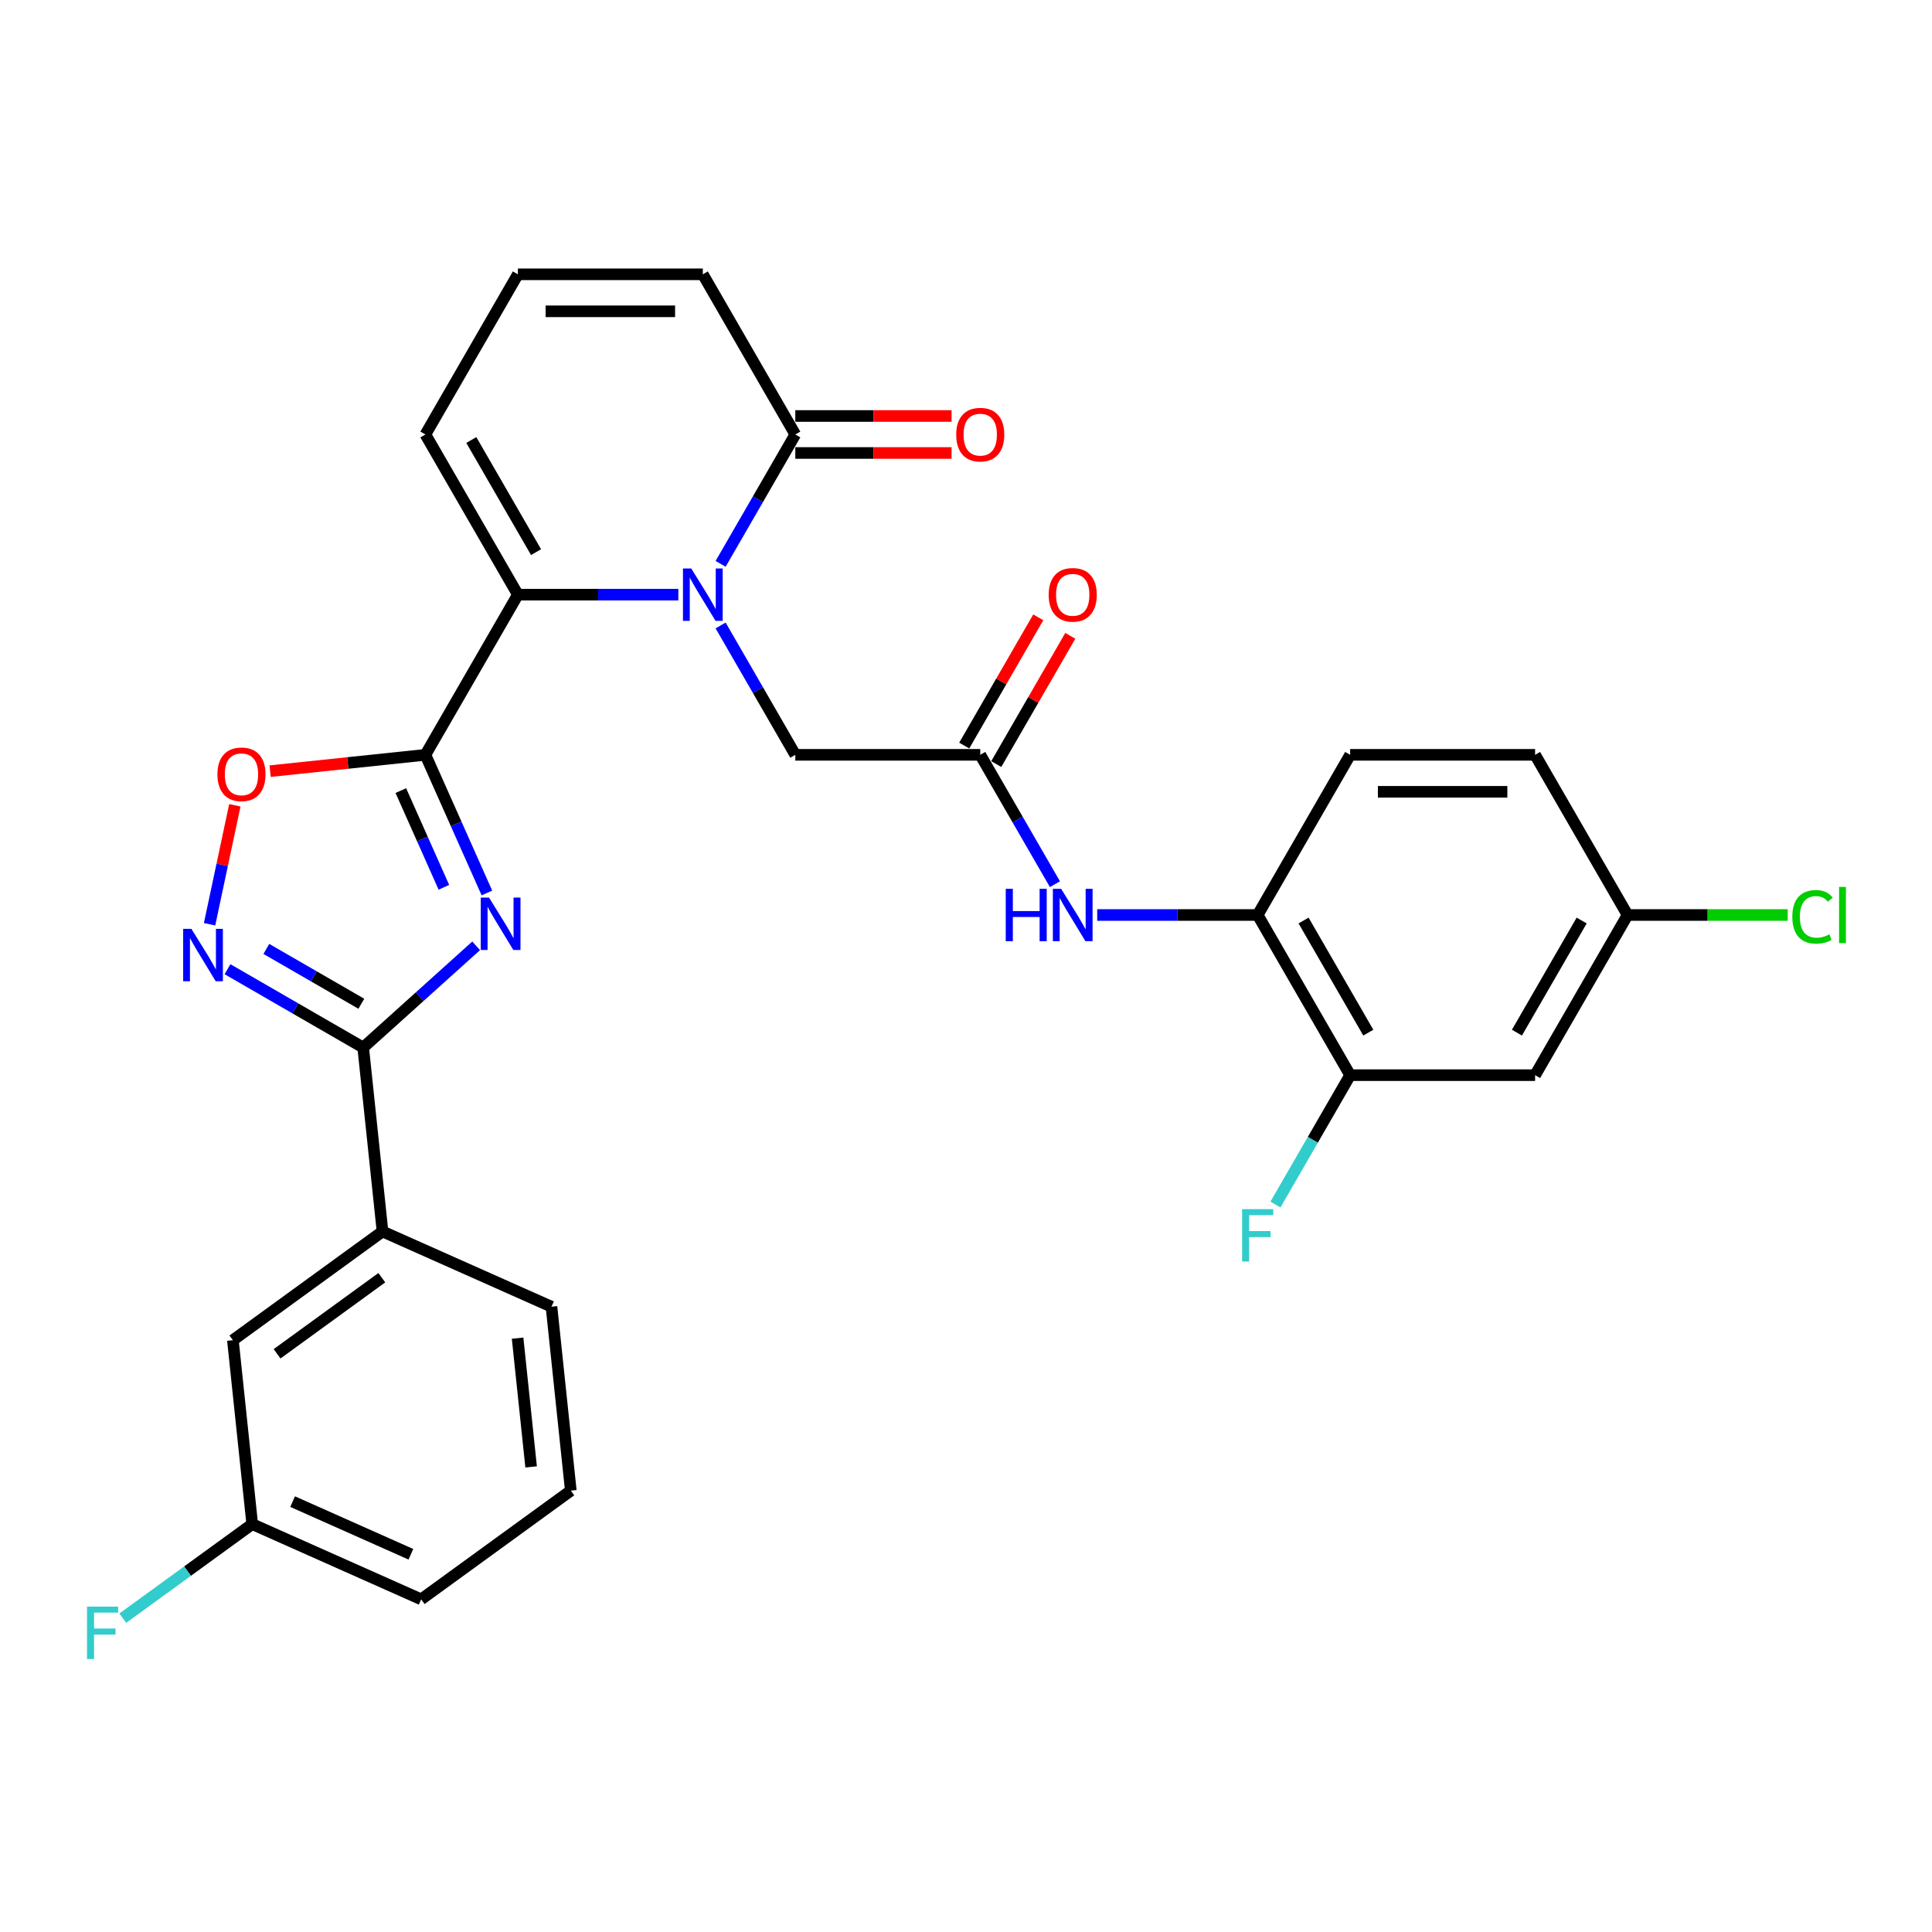<?xml version='1.0' encoding='iso-8859-1'?>
<svg version='1.1' baseProfile='full'
              xmlns='http://www.w3.org/2000/svg'
                      xmlns:rdkit='http://www.rdkit.org/xml'
                      xmlns:xlink='http://www.w3.org/1999/xlink'
                  xml:space='preserve'
width='1000px' height='1000px' viewBox='0 0 1000 1000'>
<!-- END OF HEADER -->
<rect style='opacity:1.0;fill:#FFFFFF;stroke:none' width='1000' height='1000' x='0' y='0'> </rect>
<path class='bond-0' d='M 220.188,390.697 L 236.106,426.449' style='fill:none;fill-rule:evenodd;stroke:#000000;stroke-width:6px;stroke-linecap:butt;stroke-linejoin:miter;stroke-opacity:1' />
<path class='bond-0' d='M 236.106,426.449 L 252.024,462.201' style='fill:none;fill-rule:evenodd;stroke:#0000FF;stroke-width:6px;stroke-linecap:butt;stroke-linejoin:miter;stroke-opacity:1' />
<path class='bond-0' d='M 207.473,409.21 L 218.615,434.236' style='fill:none;fill-rule:evenodd;stroke:#000000;stroke-width:6px;stroke-linecap:butt;stroke-linejoin:miter;stroke-opacity:1' />
<path class='bond-0' d='M 218.615,434.236 L 229.758,459.263' style='fill:none;fill-rule:evenodd;stroke:#0000FF;stroke-width:6px;stroke-linecap:butt;stroke-linejoin:miter;stroke-opacity:1' />
<path class='bond-2' d='M 220.188,390.697 L 268.053,307.793' style='fill:none;fill-rule:evenodd;stroke:#000000;stroke-width:6px;stroke-linecap:butt;stroke-linejoin:miter;stroke-opacity:1' />
<path class='bond-5' d='M 220.188,390.697 L 180.005,394.92' style='fill:none;fill-rule:evenodd;stroke:#000000;stroke-width:6px;stroke-linecap:butt;stroke-linejoin:miter;stroke-opacity:1' />
<path class='bond-5' d='M 180.005,394.92 L 139.821,399.144' style='fill:none;fill-rule:evenodd;stroke:#FF0000;stroke-width:6px;stroke-linecap:butt;stroke-linejoin:miter;stroke-opacity:1' />
<path class='bond-3' d='M 246.45,489.562 L 217.217,515.883' style='fill:none;fill-rule:evenodd;stroke:#0000FF;stroke-width:6px;stroke-linecap:butt;stroke-linejoin:miter;stroke-opacity:1' />
<path class='bond-3' d='M 217.217,515.883 L 187.984,542.205' style='fill:none;fill-rule:evenodd;stroke:#000000;stroke-width:6px;stroke-linecap:butt;stroke-linejoin:miter;stroke-opacity:1' />
<path class='bond-1' d='M 351.107,307.793 L 309.58,307.793' style='fill:none;fill-rule:evenodd;stroke:#0000FF;stroke-width:6px;stroke-linecap:butt;stroke-linejoin:miter;stroke-opacity:1' />
<path class='bond-1' d='M 309.58,307.793 L 268.053,307.793' style='fill:none;fill-rule:evenodd;stroke:#000000;stroke-width:6px;stroke-linecap:butt;stroke-linejoin:miter;stroke-opacity:1' />
<path class='bond-6' d='M 372.99,291.844 L 392.318,258.367' style='fill:none;fill-rule:evenodd;stroke:#0000FF;stroke-width:6px;stroke-linecap:butt;stroke-linejoin:miter;stroke-opacity:1' />
<path class='bond-6' d='M 392.318,258.367 L 411.646,224.889' style='fill:none;fill-rule:evenodd;stroke:#000000;stroke-width:6px;stroke-linecap:butt;stroke-linejoin:miter;stroke-opacity:1' />
<path class='bond-9' d='M 372.99,323.741 L 392.318,357.219' style='fill:none;fill-rule:evenodd;stroke:#0000FF;stroke-width:6px;stroke-linecap:butt;stroke-linejoin:miter;stroke-opacity:1' />
<path class='bond-9' d='M 392.318,357.219 L 411.646,390.697' style='fill:none;fill-rule:evenodd;stroke:#000000;stroke-width:6px;stroke-linecap:butt;stroke-linejoin:miter;stroke-opacity:1' />
<path class='bond-13' d='M 268.053,307.793 L 220.188,224.889' style='fill:none;fill-rule:evenodd;stroke:#000000;stroke-width:6px;stroke-linecap:butt;stroke-linejoin:miter;stroke-opacity:1' />
<path class='bond-13' d='M 277.454,285.784 L 243.949,227.752' style='fill:none;fill-rule:evenodd;stroke:#000000;stroke-width:6px;stroke-linecap:butt;stroke-linejoin:miter;stroke-opacity:1' />
<path class='bond-11' d='M 187.984,542.205 L 197.99,637.41' style='fill:none;fill-rule:evenodd;stroke:#000000;stroke-width:6px;stroke-linecap:butt;stroke-linejoin:miter;stroke-opacity:1' />
<path class='bond-30' d='M 187.984,542.205 L 152.869,521.932' style='fill:none;fill-rule:evenodd;stroke:#000000;stroke-width:6px;stroke-linecap:butt;stroke-linejoin:miter;stroke-opacity:1' />
<path class='bond-30' d='M 152.869,521.932 L 117.755,501.658' style='fill:none;fill-rule:evenodd;stroke:#0000FF;stroke-width:6px;stroke-linecap:butt;stroke-linejoin:miter;stroke-opacity:1' />
<path class='bond-30' d='M 187.023,519.542 L 162.442,505.351' style='fill:none;fill-rule:evenodd;stroke:#000000;stroke-width:6px;stroke-linecap:butt;stroke-linejoin:miter;stroke-opacity:1' />
<path class='bond-30' d='M 162.442,505.351 L 137.862,491.159' style='fill:none;fill-rule:evenodd;stroke:#0000FF;stroke-width:6px;stroke-linecap:butt;stroke-linejoin:miter;stroke-opacity:1' />
<path class='bond-4' d='M 108.47,478.392 L 115.014,447.605' style='fill:none;fill-rule:evenodd;stroke:#0000FF;stroke-width:6px;stroke-linecap:butt;stroke-linejoin:miter;stroke-opacity:1' />
<path class='bond-4' d='M 115.014,447.605 L 121.558,416.818' style='fill:none;fill-rule:evenodd;stroke:#FF0000;stroke-width:6px;stroke-linecap:butt;stroke-linejoin:miter;stroke-opacity:1' />
<path class='bond-17' d='M 411.646,234.462 L 452.092,234.462' style='fill:none;fill-rule:evenodd;stroke:#000000;stroke-width:6px;stroke-linecap:butt;stroke-linejoin:miter;stroke-opacity:1' />
<path class='bond-17' d='M 452.092,234.462 L 492.537,234.462' style='fill:none;fill-rule:evenodd;stroke:#FF0000;stroke-width:6px;stroke-linecap:butt;stroke-linejoin:miter;stroke-opacity:1' />
<path class='bond-17' d='M 411.646,215.316 L 452.092,215.316' style='fill:none;fill-rule:evenodd;stroke:#000000;stroke-width:6px;stroke-linecap:butt;stroke-linejoin:miter;stroke-opacity:1' />
<path class='bond-17' d='M 452.092,215.316 L 492.537,215.316' style='fill:none;fill-rule:evenodd;stroke:#FF0000;stroke-width:6px;stroke-linecap:butt;stroke-linejoin:miter;stroke-opacity:1' />
<path class='bond-31' d='M 411.646,224.889 L 363.782,141.985' style='fill:none;fill-rule:evenodd;stroke:#000000;stroke-width:6px;stroke-linecap:butt;stroke-linejoin:miter;stroke-opacity:1' />
<path class='bond-7' d='M 507.376,390.697 L 411.646,390.697' style='fill:none;fill-rule:evenodd;stroke:#000000;stroke-width:6px;stroke-linecap:butt;stroke-linejoin:miter;stroke-opacity:1' />
<path class='bond-8' d='M 507.376,390.697 L 526.704,424.175' style='fill:none;fill-rule:evenodd;stroke:#000000;stroke-width:6px;stroke-linecap:butt;stroke-linejoin:miter;stroke-opacity:1' />
<path class='bond-8' d='M 526.704,424.175 L 546.032,457.652' style='fill:none;fill-rule:evenodd;stroke:#0000FF;stroke-width:6px;stroke-linecap:butt;stroke-linejoin:miter;stroke-opacity:1' />
<path class='bond-19' d='M 515.666,395.483 L 534.828,362.293' style='fill:none;fill-rule:evenodd;stroke:#000000;stroke-width:6px;stroke-linecap:butt;stroke-linejoin:miter;stroke-opacity:1' />
<path class='bond-19' d='M 534.828,362.293 L 553.991,329.102' style='fill:none;fill-rule:evenodd;stroke:#FF0000;stroke-width:6px;stroke-linecap:butt;stroke-linejoin:miter;stroke-opacity:1' />
<path class='bond-19' d='M 499.085,385.91 L 518.248,352.72' style='fill:none;fill-rule:evenodd;stroke:#000000;stroke-width:6px;stroke-linecap:butt;stroke-linejoin:miter;stroke-opacity:1' />
<path class='bond-19' d='M 518.248,352.72 L 537.41,319.529' style='fill:none;fill-rule:evenodd;stroke:#FF0000;stroke-width:6px;stroke-linecap:butt;stroke-linejoin:miter;stroke-opacity:1' />
<path class='bond-10' d='M 567.915,473.601 L 609.442,473.601' style='fill:none;fill-rule:evenodd;stroke:#0000FF;stroke-width:6px;stroke-linecap:butt;stroke-linejoin:miter;stroke-opacity:1' />
<path class='bond-10' d='M 609.442,473.601 L 650.969,473.601' style='fill:none;fill-rule:evenodd;stroke:#000000;stroke-width:6px;stroke-linecap:butt;stroke-linejoin:miter;stroke-opacity:1' />
<path class='bond-12' d='M 650.969,473.601 L 698.834,556.505' style='fill:none;fill-rule:evenodd;stroke:#000000;stroke-width:6px;stroke-linecap:butt;stroke-linejoin:miter;stroke-opacity:1' />
<path class='bond-12' d='M 674.73,476.463 L 708.235,534.496' style='fill:none;fill-rule:evenodd;stroke:#000000;stroke-width:6px;stroke-linecap:butt;stroke-linejoin:miter;stroke-opacity:1' />
<path class='bond-20' d='M 650.969,473.601 L 698.834,390.697' style='fill:none;fill-rule:evenodd;stroke:#000000;stroke-width:6px;stroke-linecap:butt;stroke-linejoin:miter;stroke-opacity:1' />
<path class='bond-18' d='M 197.99,637.41 L 120.544,693.678' style='fill:none;fill-rule:evenodd;stroke:#000000;stroke-width:6px;stroke-linecap:butt;stroke-linejoin:miter;stroke-opacity:1' />
<path class='bond-18' d='M 197.627,661.339 L 143.415,700.727' style='fill:none;fill-rule:evenodd;stroke:#000000;stroke-width:6px;stroke-linecap:butt;stroke-linejoin:miter;stroke-opacity:1' />
<path class='bond-27' d='M 197.99,637.41 L 285.443,676.346' style='fill:none;fill-rule:evenodd;stroke:#000000;stroke-width:6px;stroke-linecap:butt;stroke-linejoin:miter;stroke-opacity:1' />
<path class='bond-14' d='M 698.834,556.505 L 794.563,556.505' style='fill:none;fill-rule:evenodd;stroke:#000000;stroke-width:6px;stroke-linecap:butt;stroke-linejoin:miter;stroke-opacity:1' />
<path class='bond-22' d='M 698.834,556.505 L 679.505,589.982' style='fill:none;fill-rule:evenodd;stroke:#000000;stroke-width:6px;stroke-linecap:butt;stroke-linejoin:miter;stroke-opacity:1' />
<path class='bond-22' d='M 679.505,589.982 L 660.177,623.46' style='fill:none;fill-rule:evenodd;stroke:#33CCCC;stroke-width:6px;stroke-linecap:butt;stroke-linejoin:miter;stroke-opacity:1' />
<path class='bond-15' d='M 220.188,224.889 L 268.053,141.985' style='fill:none;fill-rule:evenodd;stroke:#000000;stroke-width:6px;stroke-linecap:butt;stroke-linejoin:miter;stroke-opacity:1' />
<path class='bond-33' d='M 794.563,556.505 L 842.427,473.601' style='fill:none;fill-rule:evenodd;stroke:#000000;stroke-width:6px;stroke-linecap:butt;stroke-linejoin:miter;stroke-opacity:1' />
<path class='bond-33' d='M 785.162,534.496 L 818.667,476.463' style='fill:none;fill-rule:evenodd;stroke:#000000;stroke-width:6px;stroke-linecap:butt;stroke-linejoin:miter;stroke-opacity:1' />
<path class='bond-16' d='M 268.053,141.985 L 363.782,141.985' style='fill:none;fill-rule:evenodd;stroke:#000000;stroke-width:6px;stroke-linecap:butt;stroke-linejoin:miter;stroke-opacity:1' />
<path class='bond-16' d='M 282.412,161.131 L 349.422,161.131' style='fill:none;fill-rule:evenodd;stroke:#000000;stroke-width:6px;stroke-linecap:butt;stroke-linejoin:miter;stroke-opacity:1' />
<path class='bond-23' d='M 120.544,693.678 L 130.55,788.883' style='fill:none;fill-rule:evenodd;stroke:#000000;stroke-width:6px;stroke-linecap:butt;stroke-linejoin:miter;stroke-opacity:1' />
<path class='bond-24' d='M 698.834,390.697 L 794.563,390.697' style='fill:none;fill-rule:evenodd;stroke:#000000;stroke-width:6px;stroke-linecap:butt;stroke-linejoin:miter;stroke-opacity:1' />
<path class='bond-24' d='M 713.193,409.843 L 780.204,409.843' style='fill:none;fill-rule:evenodd;stroke:#000000;stroke-width:6px;stroke-linecap:butt;stroke-linejoin:miter;stroke-opacity:1' />
<path class='bond-21' d='M 842.427,473.601 L 794.563,390.697' style='fill:none;fill-rule:evenodd;stroke:#000000;stroke-width:6px;stroke-linecap:butt;stroke-linejoin:miter;stroke-opacity:1' />
<path class='bond-25' d='M 842.427,473.601 L 883.869,473.601' style='fill:none;fill-rule:evenodd;stroke:#000000;stroke-width:6px;stroke-linecap:butt;stroke-linejoin:miter;stroke-opacity:1' />
<path class='bond-25' d='M 883.869,473.601 L 925.31,473.601' style='fill:none;fill-rule:evenodd;stroke:#00CC00;stroke-width:6px;stroke-linecap:butt;stroke-linejoin:miter;stroke-opacity:1' />
<path class='bond-26' d='M 130.55,788.883 L 97.054,813.219' style='fill:none;fill-rule:evenodd;stroke:#000000;stroke-width:6px;stroke-linecap:butt;stroke-linejoin:miter;stroke-opacity:1' />
<path class='bond-26' d='M 97.054,813.219 L 63.557,837.556' style='fill:none;fill-rule:evenodd;stroke:#33CCCC;stroke-width:6px;stroke-linecap:butt;stroke-linejoin:miter;stroke-opacity:1' />
<path class='bond-32' d='M 130.55,788.883 L 218.003,827.819' style='fill:none;fill-rule:evenodd;stroke:#000000;stroke-width:6px;stroke-linecap:butt;stroke-linejoin:miter;stroke-opacity:1' />
<path class='bond-32' d='M 151.456,777.233 L 212.673,804.488' style='fill:none;fill-rule:evenodd;stroke:#000000;stroke-width:6px;stroke-linecap:butt;stroke-linejoin:miter;stroke-opacity:1' />
<path class='bond-28' d='M 285.443,676.346 L 295.45,771.551' style='fill:none;fill-rule:evenodd;stroke:#000000;stroke-width:6px;stroke-linecap:butt;stroke-linejoin:miter;stroke-opacity:1' />
<path class='bond-28' d='M 267.903,692.628 L 274.908,759.272' style='fill:none;fill-rule:evenodd;stroke:#000000;stroke-width:6px;stroke-linecap:butt;stroke-linejoin:miter;stroke-opacity:1' />
<path class='bond-29' d='M 295.45,771.551 L 218.003,827.819' style='fill:none;fill-rule:evenodd;stroke:#000000;stroke-width:6px;stroke-linecap:butt;stroke-linejoin:miter;stroke-opacity:1' />
<path  class='atom-1' d='M 253.132 464.594
L 262.016 478.954
Q 262.896 480.371, 264.313 482.936
Q 265.73 485.502, 265.807 485.655
L 265.807 464.594
L 269.406 464.594
L 269.406 491.705
L 265.692 491.705
L 256.157 476.005
Q 255.047 474.167, 253.86 472.061
Q 252.711 469.955, 252.366 469.304
L 252.366 491.705
L 248.843 491.705
L 248.843 464.594
L 253.132 464.594
' fill='#0000FF'/>
<path  class='atom-2' d='M 357.789 294.238
L 366.673 308.597
Q 367.554 310.014, 368.97 312.579
Q 370.387 315.145, 370.464 315.298
L 370.464 294.238
L 374.063 294.238
L 374.063 321.348
L 370.349 321.348
L 360.814 305.649
Q 359.704 303.811, 358.517 301.705
Q 357.368 299.599, 357.023 298.948
L 357.023 321.348
L 353.5 321.348
L 353.5 294.238
L 357.789 294.238
' fill='#0000FF'/>
<path  class='atom-5' d='M 99.088 480.785
L 107.971 495.145
Q 108.852 496.561, 110.269 499.127
Q 111.685 501.692, 111.762 501.846
L 111.762 480.785
L 115.361 480.785
L 115.361 507.896
L 111.647 507.896
L 102.113 492.196
Q 101.002 490.358, 99.815 488.252
Q 98.666 486.146, 98.322 485.495
L 98.322 507.896
L 94.799 507.896
L 94.799 480.785
L 99.088 480.785
' fill='#0000FF'/>
<path  class='atom-6' d='M 112.539 400.78
Q 112.539 394.27, 115.755 390.633
Q 118.972 386.995, 124.983 386.995
Q 130.995 386.995, 134.212 390.633
Q 137.428 394.27, 137.428 400.78
Q 137.428 407.366, 134.173 411.119
Q 130.919 414.833, 124.983 414.833
Q 119.01 414.833, 115.755 411.119
Q 112.539 407.404, 112.539 400.78
M 124.983 411.77
Q 129.119 411.77, 131.34 409.013
Q 133.599 406.217, 133.599 400.78
Q 133.599 395.457, 131.34 392.777
Q 129.119 390.058, 124.983 390.058
Q 120.848 390.058, 118.589 392.739
Q 116.368 395.419, 116.368 400.78
Q 116.368 406.256, 118.589 409.013
Q 120.848 411.77, 124.983 411.77
' fill='#FF0000'/>
<path  class='atom-9' d='M 520.567 460.045
L 524.243 460.045
L 524.243 471.571
L 538.105 471.571
L 538.105 460.045
L 541.781 460.045
L 541.781 487.156
L 538.105 487.156
L 538.105 474.635
L 524.243 474.635
L 524.243 487.156
L 520.567 487.156
L 520.567 460.045
' fill='#0000FF'/>
<path  class='atom-9' d='M 549.247 460.045
L 558.131 474.405
Q 559.012 475.822, 560.429 478.387
Q 561.845 480.953, 561.922 481.106
L 561.922 460.045
L 565.521 460.045
L 565.521 487.156
L 561.807 487.156
L 552.272 471.456
Q 551.162 469.618, 549.975 467.512
Q 548.826 465.406, 548.482 464.755
L 548.482 487.156
L 544.959 487.156
L 544.959 460.045
L 549.247 460.045
' fill='#0000FF'/>
<path  class='atom-18' d='M 494.931 224.966
Q 494.931 218.456, 498.147 214.818
Q 501.364 211.181, 507.376 211.181
Q 513.387 211.181, 516.604 214.818
Q 519.82 218.456, 519.82 224.966
Q 519.82 231.552, 516.566 235.304
Q 513.311 239.019, 507.376 239.019
Q 501.402 239.019, 498.147 235.304
Q 494.931 231.59, 494.931 224.966
M 507.376 235.955
Q 511.511 235.955, 513.732 233.198
Q 515.991 230.403, 515.991 224.966
Q 515.991 219.643, 513.732 216.963
Q 511.511 214.244, 507.376 214.244
Q 503.24 214.244, 500.981 216.924
Q 498.76 219.605, 498.76 224.966
Q 498.76 230.441, 500.981 233.198
Q 503.24 235.955, 507.376 235.955
' fill='#FF0000'/>
<path  class='atom-20' d='M 542.795 307.87
Q 542.795 301.36, 546.012 297.722
Q 549.228 294.085, 555.24 294.085
Q 561.252 294.085, 564.468 297.722
Q 567.685 301.36, 567.685 307.87
Q 567.685 314.456, 564.43 318.208
Q 561.175 321.923, 555.24 321.923
Q 549.267 321.923, 546.012 318.208
Q 542.795 314.494, 542.795 307.87
M 555.24 318.859
Q 559.376 318.859, 561.596 316.102
Q 563.856 313.307, 563.856 307.87
Q 563.856 302.547, 561.596 299.867
Q 559.376 297.148, 555.24 297.148
Q 551.105 297.148, 548.845 299.828
Q 546.624 302.509, 546.624 307.87
Q 546.624 313.345, 548.845 316.102
Q 551.105 318.859, 555.24 318.859
' fill='#FF0000'/>
<path  class='atom-23' d='M 642.909 625.853
L 659.03 625.853
L 659.03 628.955
L 646.547 628.955
L 646.547 637.187
L 657.651 637.187
L 657.651 640.327
L 646.547 640.327
L 646.547 652.964
L 642.909 652.964
L 642.909 625.853
' fill='#33CCCC'/>
<path  class='atom-26' d='M 927.703 474.539
Q 927.703 467.799, 930.843 464.277
Q 934.021 460.716, 940.033 460.716
Q 945.624 460.716, 948.61 464.66
L 946.083 466.727
Q 943.9 463.855, 940.033 463.855
Q 935.936 463.855, 933.753 466.612
Q 931.609 469.331, 931.609 474.539
Q 931.609 479.9, 933.83 482.657
Q 936.089 485.414, 940.454 485.414
Q 943.441 485.414, 946.925 483.614
L 947.998 486.486
Q 946.581 487.405, 944.436 487.941
Q 942.292 488.477, 939.918 488.477
Q 934.021 488.477, 930.843 484.878
Q 927.703 481.278, 927.703 474.539
' fill='#00CC00'/>
<path  class='atom-26' d='M 951.903 459.069
L 955.426 459.069
L 955.426 488.132
L 951.903 488.132
L 951.903 459.069
' fill='#00CC00'/>
<path  class='atom-27' d='M 45.044 831.596
L 61.164 831.596
L 61.164 834.697
L 48.681 834.697
L 48.681 842.93
L 59.786 842.93
L 59.786 846.07
L 48.681 846.07
L 48.681 858.706
L 45.044 858.706
L 45.044 831.596
' fill='#33CCCC'/>
</svg>
